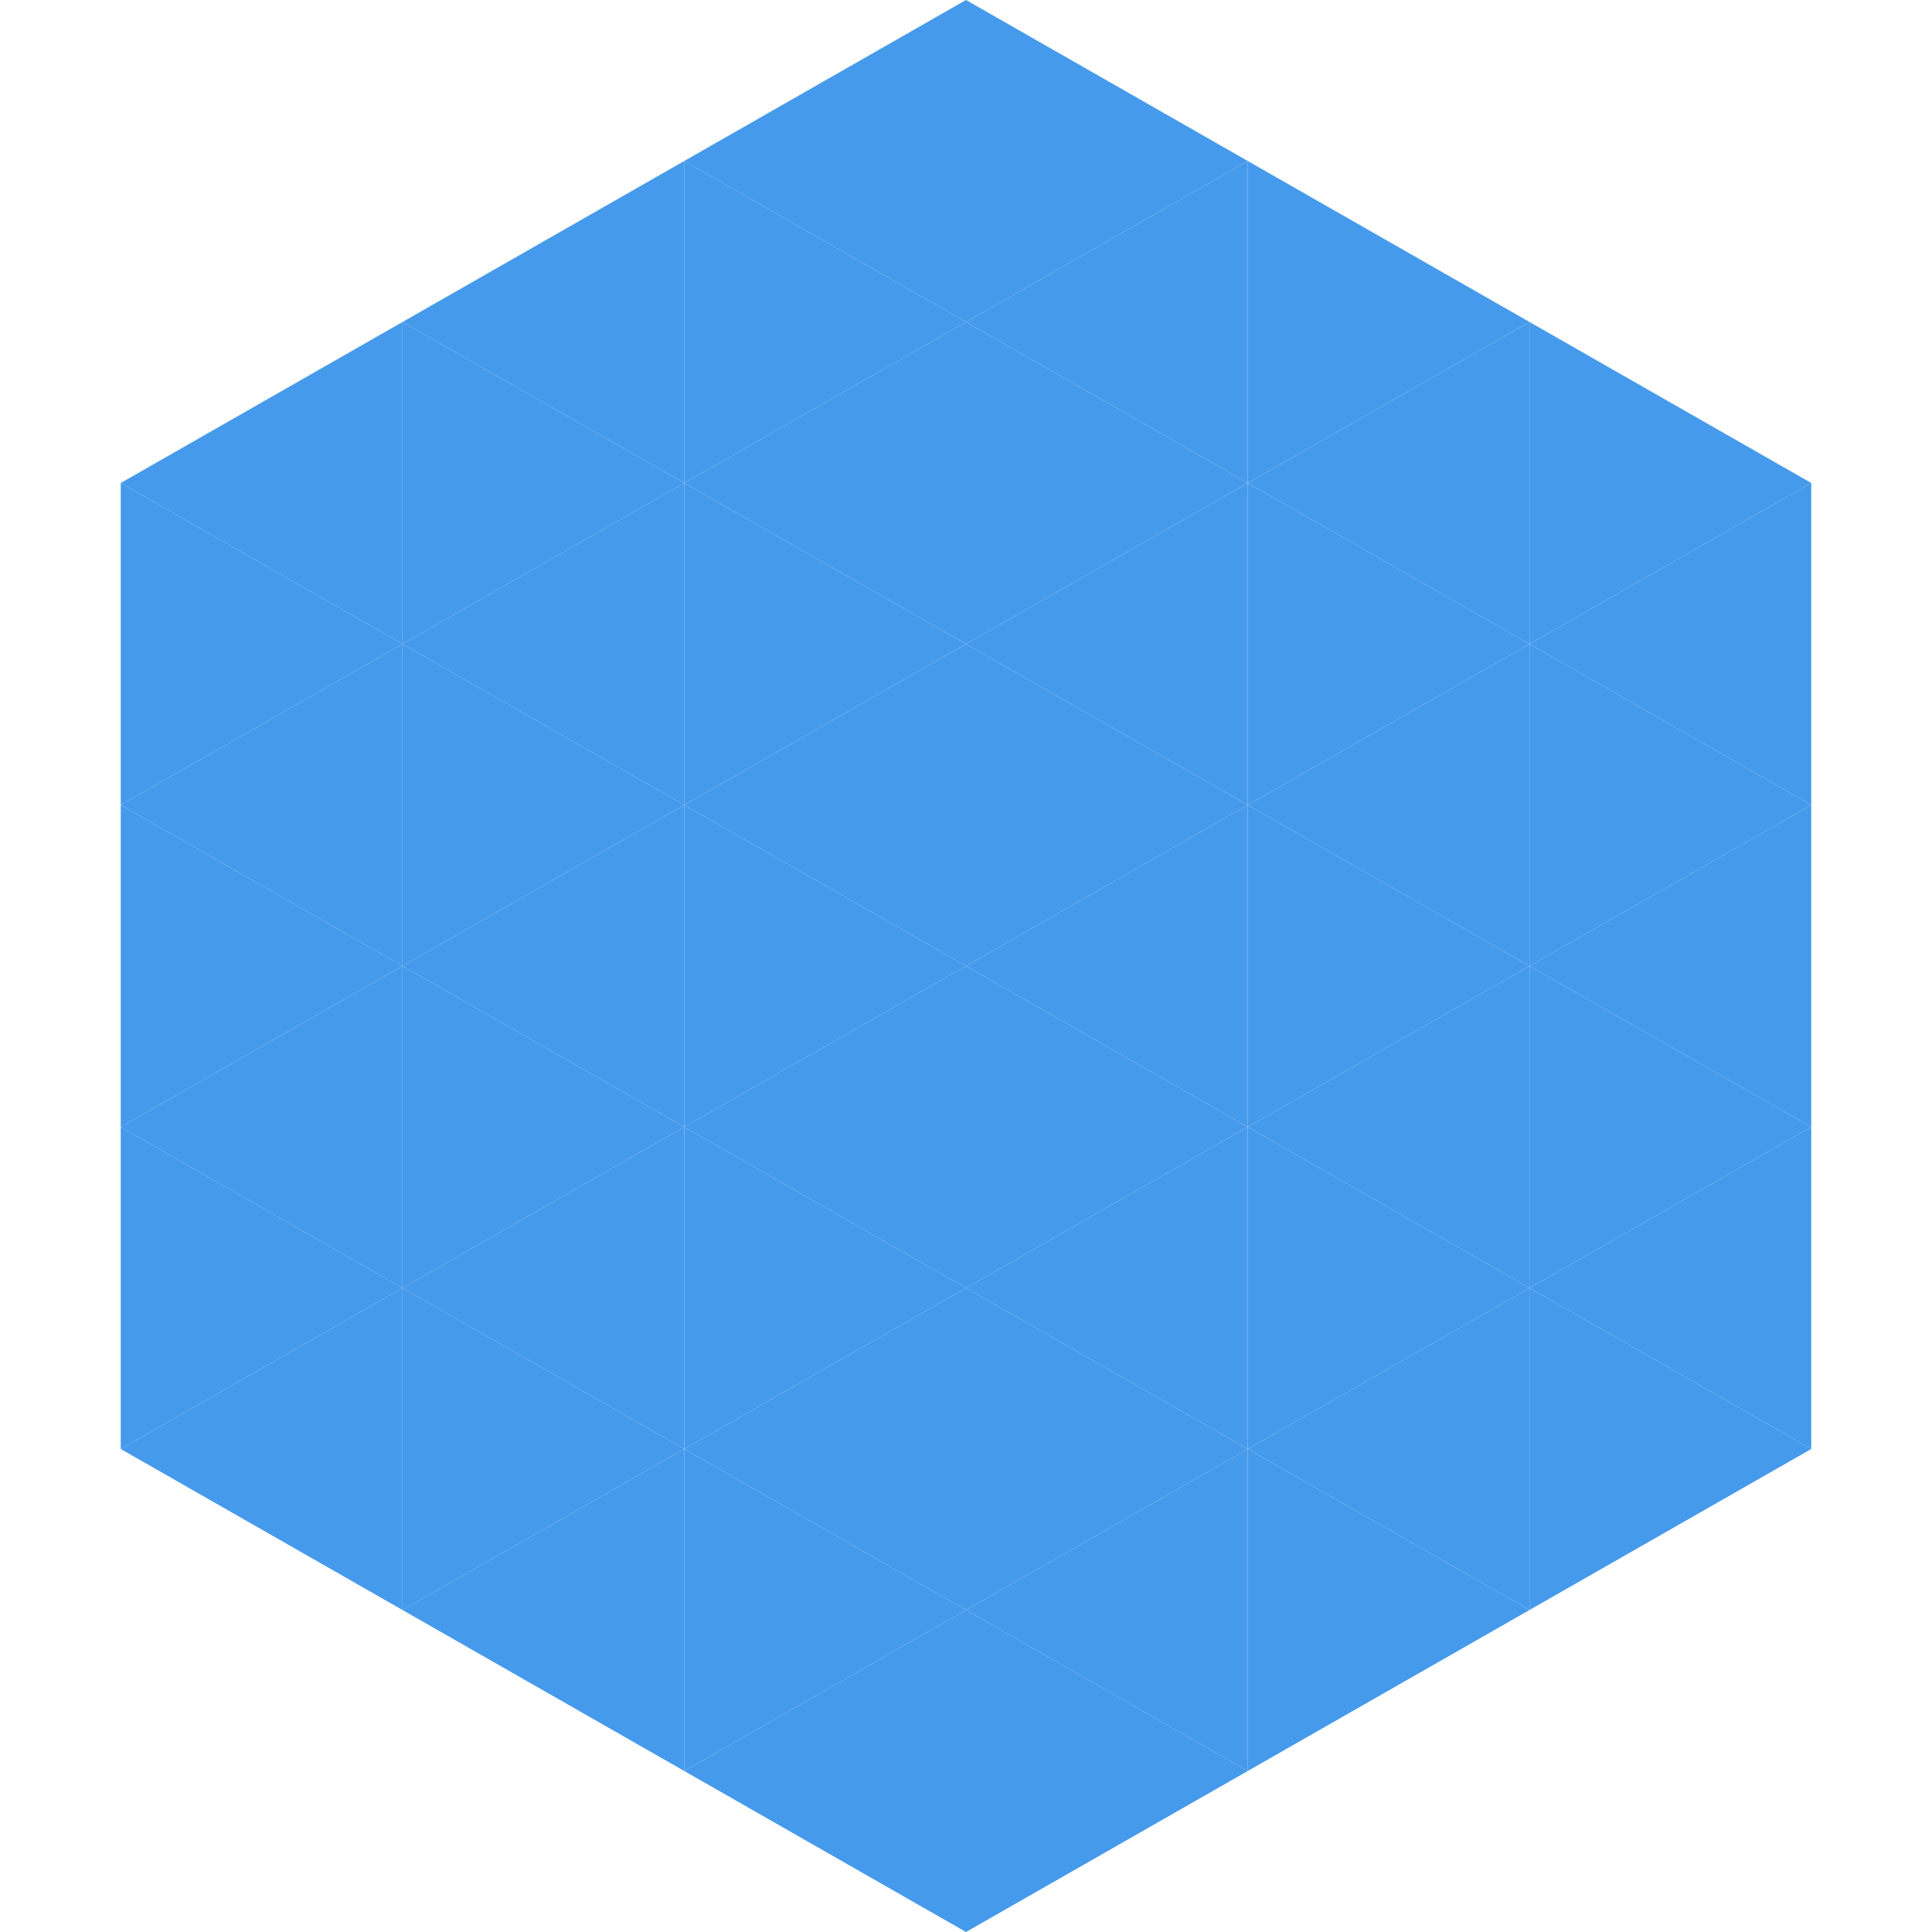 <?xml version="1.0"?>
<!-- Generated by SVGo -->
<svg width="240" height="240"
     xmlns="http://www.w3.org/2000/svg"
     xmlns:xlink="http://www.w3.org/1999/xlink">
<polygon points="50,40 15,60 50,80" style="fill:rgb(70,154,235)" />
<polygon points="190,40 225,60 190,80" style="fill:rgb(70,154,235)" />
<polygon points="15,60 50,80 15,100" style="fill:rgb(70,154,235)" />
<polygon points="225,60 190,80 225,100" style="fill:rgb(70,154,235)" />
<polygon points="50,80 15,100 50,120" style="fill:rgb(70,154,235)" />
<polygon points="190,80 225,100 190,120" style="fill:rgb(70,154,235)" />
<polygon points="15,100 50,120 15,140" style="fill:rgb(70,154,235)" />
<polygon points="225,100 190,120 225,140" style="fill:rgb(70,154,235)" />
<polygon points="50,120 15,140 50,160" style="fill:rgb(70,154,235)" />
<polygon points="190,120 225,140 190,160" style="fill:rgb(70,154,235)" />
<polygon points="15,140 50,160 15,180" style="fill:rgb(70,154,235)" />
<polygon points="225,140 190,160 225,180" style="fill:rgb(70,154,235)" />
<polygon points="50,160 15,180 50,200" style="fill:rgb(70,154,235)" />
<polygon points="190,160 225,180 190,200" style="fill:rgb(70,154,235)" />
<polygon points="15,180 50,200 15,220" style="fill:rgb(255,255,255); fill-opacity:0" />
<polygon points="225,180 190,200 225,220" style="fill:rgb(255,255,255); fill-opacity:0" />
<polygon points="50,0 85,20 50,40" style="fill:rgb(255,255,255); fill-opacity:0" />
<polygon points="190,0 155,20 190,40" style="fill:rgb(255,255,255); fill-opacity:0" />
<polygon points="85,20 50,40 85,60" style="fill:rgb(70,154,235)" />
<polygon points="155,20 190,40 155,60" style="fill:rgb(70,154,235)" />
<polygon points="50,40 85,60 50,80" style="fill:rgb(70,154,235)" />
<polygon points="190,40 155,60 190,80" style="fill:rgb(70,154,235)" />
<polygon points="85,60 50,80 85,100" style="fill:rgb(70,154,235)" />
<polygon points="155,60 190,80 155,100" style="fill:rgb(70,154,235)" />
<polygon points="50,80 85,100 50,120" style="fill:rgb(70,154,235)" />
<polygon points="190,80 155,100 190,120" style="fill:rgb(70,154,235)" />
<polygon points="85,100 50,120 85,140" style="fill:rgb(70,154,235)" />
<polygon points="155,100 190,120 155,140" style="fill:rgb(70,154,235)" />
<polygon points="50,120 85,140 50,160" style="fill:rgb(70,154,235)" />
<polygon points="190,120 155,140 190,160" style="fill:rgb(70,154,235)" />
<polygon points="85,140 50,160 85,180" style="fill:rgb(70,154,235)" />
<polygon points="155,140 190,160 155,180" style="fill:rgb(70,154,235)" />
<polygon points="50,160 85,180 50,200" style="fill:rgb(70,154,235)" />
<polygon points="190,160 155,180 190,200" style="fill:rgb(70,154,235)" />
<polygon points="85,180 50,200 85,220" style="fill:rgb(70,154,235)" />
<polygon points="155,180 190,200 155,220" style="fill:rgb(70,154,235)" />
<polygon points="120,0 85,20 120,40" style="fill:rgb(70,154,235)" />
<polygon points="120,0 155,20 120,40" style="fill:rgb(70,154,235)" />
<polygon points="85,20 120,40 85,60" style="fill:rgb(70,154,235)" />
<polygon points="155,20 120,40 155,60" style="fill:rgb(70,154,235)" />
<polygon points="120,40 85,60 120,80" style="fill:rgb(70,154,235)" />
<polygon points="120,40 155,60 120,80" style="fill:rgb(70,154,235)" />
<polygon points="85,60 120,80 85,100" style="fill:rgb(70,154,235)" />
<polygon points="155,60 120,80 155,100" style="fill:rgb(70,154,235)" />
<polygon points="120,80 85,100 120,120" style="fill:rgb(70,154,235)" />
<polygon points="120,80 155,100 120,120" style="fill:rgb(70,154,235)" />
<polygon points="85,100 120,120 85,140" style="fill:rgb(70,154,235)" />
<polygon points="155,100 120,120 155,140" style="fill:rgb(70,154,235)" />
<polygon points="120,120 85,140 120,160" style="fill:rgb(70,154,235)" />
<polygon points="120,120 155,140 120,160" style="fill:rgb(70,154,235)" />
<polygon points="85,140 120,160 85,180" style="fill:rgb(70,154,235)" />
<polygon points="155,140 120,160 155,180" style="fill:rgb(70,154,235)" />
<polygon points="120,160 85,180 120,200" style="fill:rgb(70,154,235)" />
<polygon points="120,160 155,180 120,200" style="fill:rgb(70,154,235)" />
<polygon points="85,180 120,200 85,220" style="fill:rgb(70,154,235)" />
<polygon points="155,180 120,200 155,220" style="fill:rgb(70,154,235)" />
<polygon points="120,200 85,220 120,240" style="fill:rgb(70,154,235)" />
<polygon points="120,200 155,220 120,240" style="fill:rgb(70,154,235)" />
<polygon points="85,220 120,240 85,260" style="fill:rgb(255,255,255); fill-opacity:0" />
<polygon points="155,220 120,240 155,260" style="fill:rgb(255,255,255); fill-opacity:0" />
</svg>
